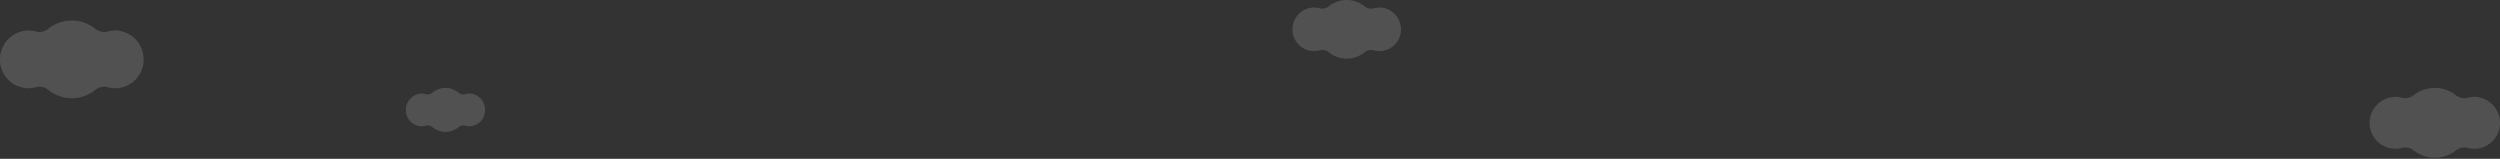 <svg xmlns="http://www.w3.org/2000/svg" width="1700" height="108" viewBox="0 0 1700 108">
  <rect x="0" y="0" width="1700" height="108" fill="#333333" stroke="none"/>
  <g id="bg_crowd" transform="translate(850 54)">
    <g id="グループ_731487" data-name="グループ 731487" transform="translate(-850 -54)">
      <rect id="長方形_483460" data-name="長方形 483460" width="1700" height="108" transform="translate(0)" fill="#eee" opacity="0"/>
      <path id="パス_798859" data-name="パス 798859" d="M892.278,5.15a13.479,13.479,0,0,1,4.892.474A7.318,7.318,0,0,0,903.761,4.2a19.264,19.264,0,0,1,24.02,0,7.313,7.313,0,0,0,6.6,1.422,13.47,13.47,0,0,1,4.892-.474,14.891,14.891,0,0,1,13.373,14.731,14.692,14.692,0,0,1-14.548,14.878,13.4,13.4,0,0,1-3.737-.524,7.286,7.286,0,0,0-6.577,1.423,19.264,19.264,0,0,1-24.02,0,7.323,7.323,0,0,0-6.575-1.423,13.389,13.389,0,0,1-3.737.524A14.686,14.686,0,0,1,878.9,19.9,14.888,14.888,0,0,1,892.294,5.166Zm735.148,60.789a17.791,17.791,0,0,0-16.1,17.533,17.568,17.568,0,0,0,17.5,17.688,16.394,16.394,0,0,0,4.494-.622,8.864,8.864,0,0,1,7.9,1.692,23.359,23.359,0,0,0,28.888,0,8.828,8.828,0,0,1,7.912-1.692,16.289,16.289,0,0,0,4.494.622A17.57,17.57,0,0,0,1700,83.452a17.789,17.789,0,0,0-16.083-17.533,16.334,16.334,0,0,0-5.88.565,8.865,8.865,0,0,1-7.932-1.693,23.355,23.355,0,0,0-28.888,0,8.87,8.87,0,0,1-7.922,1.693,16.386,16.386,0,0,0-5.889-.565ZM17.734,20.8A19.722,19.722,0,0,0,0,40.314,19.454,19.454,0,0,0,19.264,60.006a17.754,17.754,0,0,0,4.949-.693A9.694,9.694,0,0,1,32.92,61.2a25.509,25.509,0,0,0,31.816,0,9.63,9.63,0,0,1,8.707-1.884,17.76,17.76,0,0,0,4.949.693A19.459,19.459,0,0,0,97.656,40.293,19.72,19.72,0,0,0,79.942,20.775a17.814,17.814,0,0,0-6.477.628,9.664,9.664,0,0,1-8.729-1.885,25.512,25.512,0,0,0-31.816,0A9.69,9.69,0,0,1,24.191,21.4a17.817,17.817,0,0,0-6.478-.628ZM285.8,63.664a11.053,11.053,0,0,0-9.772,11.048,10.874,10.874,0,0,0,10.615,11.146,9.551,9.551,0,0,0,2.726-.392,5.239,5.239,0,0,1,4.8,1.067,13.766,13.766,0,0,0,17.53,0,5.2,5.2,0,0,1,4.8-1.067,9.556,9.556,0,0,0,2.726.392A10.878,10.878,0,0,0,329.838,74.7a11.052,11.052,0,0,0-9.761-11.048,9.581,9.581,0,0,0-3.569.355,5.213,5.213,0,0,1-4.81-1.067,13.766,13.766,0,0,0-17.53,0,5.229,5.229,0,0,1-4.811,1.067,9.579,9.579,0,0,0-3.569-.355Z" transform="translate(0)" fill="rgba(255,255,255,0.15)"/>
    </g>
  </g>
</svg>
